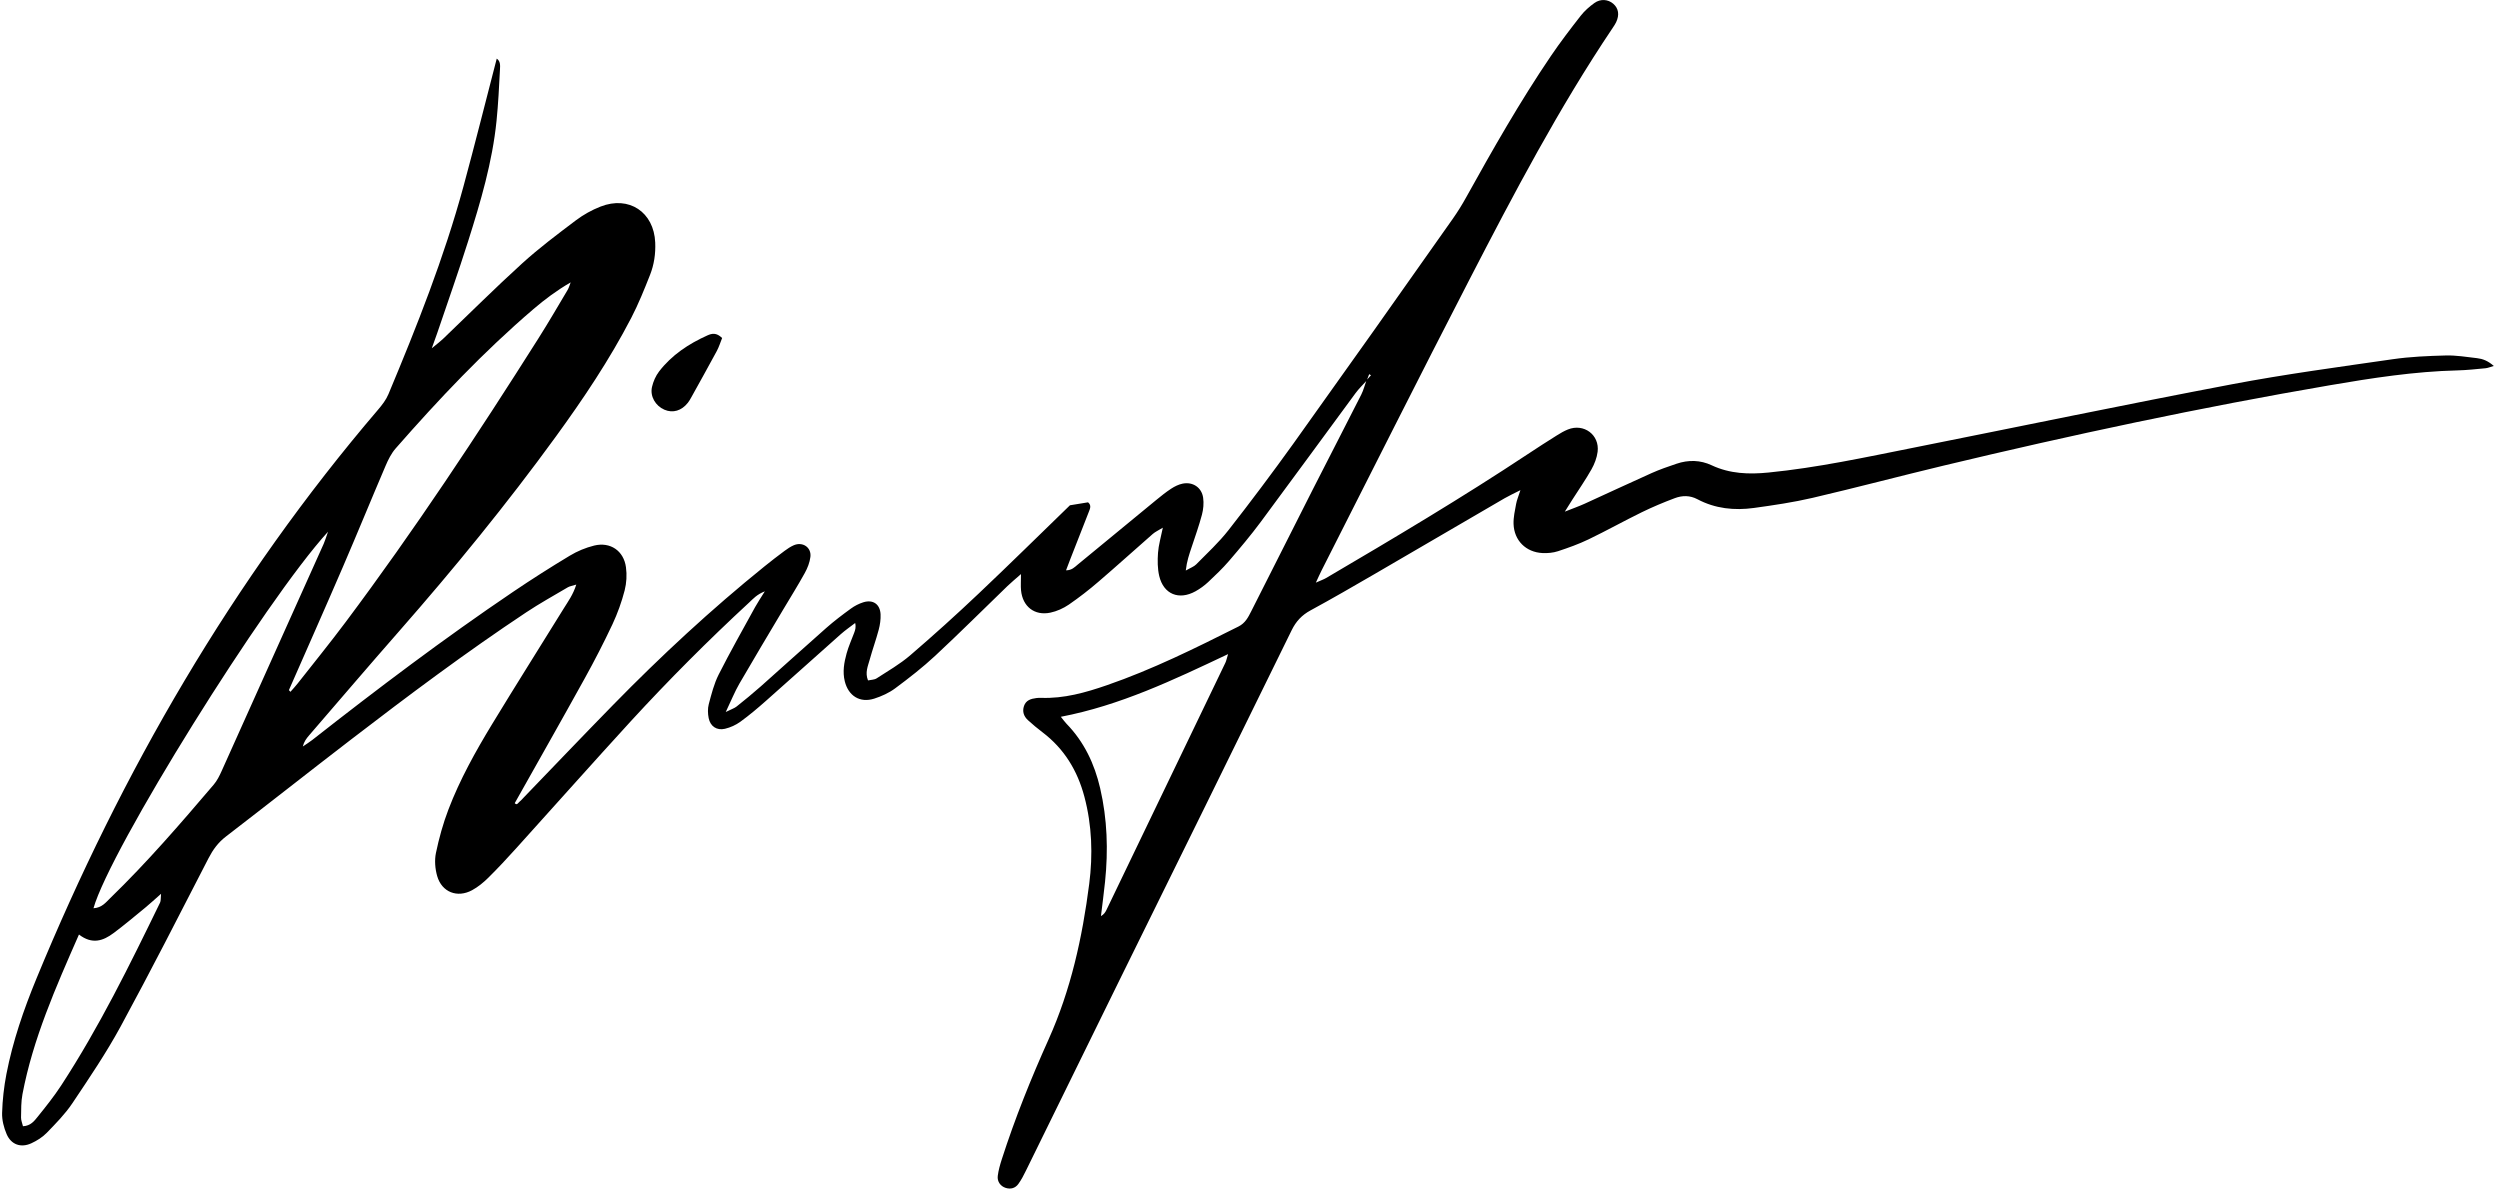<svg width="301" height="144" viewBox="0 0 301 144" fill="none" xmlns="http://www.w3.org/2000/svg">
<g clip-path="url(#clip0_4590_2886)">
<path d="M164.556 45.812C164.103 46.32 163.607 46.793 163.205 47.337C159.393 52.503 155.617 57.694 151.789 62.846C150.588 64.461 149.289 66.007 147.978 67.534C147.201 68.438 146.332 69.268 145.46 70.084C145 70.513 144.489 70.885 143.939 71.191C141.942 72.299 140.094 71.549 139.571 69.349C139.36 68.453 139.36 67.479 139.425 66.553C139.491 65.627 139.764 64.724 140.005 63.532C139.454 63.871 139.085 64.033 138.795 64.287C136.615 66.193 134.47 68.139 132.271 70.024C131.129 71.011 129.935 71.935 128.692 72.792C128.033 73.243 127.246 73.597 126.467 73.762C124.56 74.165 123.12 73.028 122.933 71.079C122.882 70.543 122.926 69.998 122.926 69.119C122.21 69.75 121.74 70.135 121.304 70.555C118.406 73.354 115.555 76.203 112.607 78.947C111.092 80.358 109.445 81.638 107.781 82.874C107.041 83.425 106.146 83.83 105.261 84.114C103.535 84.666 102.149 83.789 101.711 82.026C101.427 80.88 101.632 79.764 101.931 78.673C102.163 77.826 102.533 77.021 102.84 76.196C102.963 75.866 103.083 75.535 102.962 75.01C102.386 75.454 101.782 75.867 101.238 76.348C98.224 79.021 95.234 81.72 92.215 84.388C91.226 85.263 90.214 86.119 89.147 86.893C88.587 87.296 87.954 87.586 87.283 87.746C86.291 87.976 85.522 87.449 85.323 86.458C85.216 85.919 85.197 85.309 85.335 84.784C85.659 83.573 85.968 82.327 86.528 81.217C87.918 78.469 89.439 75.788 90.92 73.087C91.217 72.549 91.563 72.04 92.086 71.196C91.108 71.582 90.675 72.101 90.205 72.536C85.255 77.108 80.501 81.877 75.943 86.842C71.311 91.903 66.757 97.035 62.157 102.125C61.061 103.339 59.944 104.54 58.781 105.688C58.205 106.257 57.553 106.792 56.845 107.177C55.059 108.148 53.194 107.42 52.636 105.476C52.385 104.6 52.303 103.579 52.487 102.696C52.857 100.919 53.347 99.147 53.995 97.452C55.37 93.858 57.241 90.496 59.234 87.213C62.075 82.533 65.004 77.907 67.881 73.249C68.397 72.413 68.999 71.611 69.384 70.384C68.889 70.54 68.597 70.576 68.364 70.713C66.684 71.703 64.975 72.652 63.353 73.729C56.112 78.536 49.159 83.743 42.27 89.035C37.229 92.908 32.238 96.847 27.198 100.721C26.266 101.436 25.637 102.3 25.106 103.331C21.62 110.096 18.168 116.883 14.533 123.573C12.796 126.771 10.739 129.805 8.71 132.835C7.843 134.13 6.719 135.268 5.629 136.393C5.117 136.921 4.445 137.343 3.772 137.652C2.515 138.229 1.342 137.818 0.799 136.55C0.46 135.762 0.228 134.849 0.253 134.001C0.3 132.431 0.474 130.867 0.771 129.325C1.54 125.359 2.854 121.545 4.389 117.821C14.655 92.923 27.979 69.856 45.521 49.325C46.005 48.76 46.483 48.139 46.767 47.461C50.194 39.276 53.465 31.03 55.799 22.453C57.184 17.359 58.463 12.236 59.807 7.058C60.268 7.37 60.221 7.897 60.198 8.34C60.089 10.412 59.992 12.489 59.783 14.553C59.28 19.526 57.864 24.296 56.365 29.037C55.19 32.754 53.884 36.431 52.634 40.125C52.475 40.595 52.3 41.057 51.987 41.933C52.623 41.404 52.987 41.138 53.309 40.831C56.493 37.787 59.611 34.671 62.872 31.711C64.917 29.854 67.141 28.187 69.349 26.52C70.256 25.841 71.25 25.287 72.304 24.873C75.736 23.525 78.734 25.538 78.889 29.204C78.945 30.546 78.754 31.858 78.266 33.093C77.575 34.845 76.868 36.603 76.002 38.273C73.39 43.314 70.233 48.016 66.898 52.601C61.008 60.702 54.676 68.448 48.073 75.977C44.42 80.141 40.825 84.355 37.206 88.549C36.891 88.914 36.6 89.299 36.457 89.879C36.838 89.617 37.236 89.375 37.601 89.09C45.475 82.91 53.46 76.878 61.756 71.271C63.997 69.756 66.278 68.302 68.599 66.907C69.512 66.356 70.503 65.945 71.538 65.686C73.482 65.212 75.097 66.315 75.365 68.292C75.492 69.226 75.438 70.175 75.207 71.088C74.844 72.487 74.353 73.85 73.742 75.16C72.698 77.378 71.571 79.563 70.384 81.709C67.614 86.718 64.786 91.695 61.975 96.698C62.239 97.002 62.376 96.669 62.528 96.548C62.724 96.393 62.887 96.196 63.062 96.015C66.645 92.3 70.207 88.564 73.816 84.874C79.586 78.974 85.629 73.368 92.058 68.183C92.841 67.551 93.638 66.935 94.448 66.335C94.799 66.074 95.171 65.821 95.57 65.648C96.64 65.186 97.715 65.907 97.573 67.052C97.491 67.719 97.225 68.398 96.895 68.992C96.075 70.479 95.171 71.919 94.303 73.38C92.537 76.356 90.752 79.321 89.019 82.318C88.464 83.278 88.05 84.319 87.381 85.725C88.086 85.375 88.428 85.271 88.688 85.064C89.671 84.279 90.648 83.484 91.589 82.649C94.227 80.311 96.832 77.936 99.479 75.608C100.422 74.778 101.427 74.016 102.444 73.278C102.9 72.945 103.407 72.687 103.945 72.515C105.109 72.152 105.961 72.74 106.021 73.962C106.05 74.578 105.956 75.222 105.797 75.82C105.474 77.035 105.041 78.219 104.709 79.432C104.5 80.199 104.126 80.972 104.509 81.922C104.872 81.842 105.271 81.853 105.546 81.675C106.916 80.788 108.35 79.965 109.581 78.908C112.397 76.49 115.153 74.003 117.85 71.447C121.555 67.945 125.182 64.362 128.822 60.836L131.001 60.48C131.453 60.848 131.231 61.27 131.076 61.672C130.347 63.548 129.607 65.421 128.873 67.297C128.717 67.695 128.568 68.097 128.35 68.668C129.046 68.665 129.382 68.285 129.729 68C132.894 65.406 136.045 62.797 139.208 60.201C139.791 59.723 140.381 59.246 141.012 58.835C141.424 58.566 141.897 58.331 142.375 58.232C143.61 57.978 144.682 58.685 144.859 59.931C144.953 60.594 144.886 61.323 144.713 61.974C144.358 63.309 143.889 64.614 143.455 65.927C143.184 66.748 142.892 67.563 142.767 68.694C143.333 68.366 143.749 68.228 144.022 67.951C145.344 66.607 146.746 65.317 147.903 63.839C150.578 60.42 153.183 56.946 155.718 53.417C162.161 44.406 168.568 35.37 174.939 26.308C175.516 25.484 176.048 24.629 176.533 23.747C179.741 17.968 183.008 12.224 186.722 6.751C187.851 5.087 189.076 3.484 190.316 1.899C190.774 1.314 191.357 0.798 191.964 0.364C192.71 -0.172 193.616 -0.083 194.232 0.448C194.876 1.004 195.004 1.787 194.581 2.678C194.467 2.903 194.337 3.118 194.191 3.324C187.684 13.008 182.264 23.315 176.923 33.658C170.918 45.286 165.054 56.987 159.13 68.657C158.936 69.039 158.765 69.431 158.429 70.15C159.049 69.873 159.377 69.762 159.67 69.59C167.863 64.776 176.032 59.922 183.956 54.67C185.11 53.905 186.274 53.155 187.448 52.42C187.871 52.153 188.312 51.895 188.776 51.708C190.689 50.937 192.61 52.353 192.353 54.397C192.262 55.125 191.975 55.87 191.612 56.513C190.901 57.77 190.073 58.962 189.295 60.182C189.066 60.54 188.843 60.902 188.405 61.602C189.437 61.192 190.124 60.951 190.784 60.651C193.476 59.428 196.152 58.168 198.851 56.962C199.825 56.527 200.839 56.176 201.851 55.835C203.278 55.352 204.716 55.378 206.085 56.02C208.278 57.049 210.569 57.127 212.921 56.894C218.818 56.311 224.599 55.056 230.396 53.901C243.162 51.356 255.906 48.701 268.692 46.273C275.114 45.053 281.605 44.187 288.078 43.251C290.189 42.945 292.34 42.855 294.476 42.799C295.724 42.767 296.981 42.978 298.229 43.122C298.909 43.201 299.547 43.434 300.252 44.063C299.8 44.19 299.538 44.31 299.267 44.336C298.139 44.441 297.01 44.569 295.878 44.596C290.703 44.723 285.601 45.512 280.519 46.384C264.896 49.063 249.401 52.371 233.988 56.065C228.729 57.326 223.5 58.714 218.234 59.942C215.912 60.483 213.539 60.831 211.174 61.158C208.825 61.481 206.514 61.246 204.378 60.112C203.462 59.626 202.539 59.642 201.64 59.98C200.288 60.488 198.951 61.048 197.655 61.682C195.507 62.733 193.418 63.902 191.264 64.938C190.08 65.508 188.829 65.955 187.579 66.367C186.996 66.558 186.339 66.617 185.722 66.588C183.728 66.494 182.298 65.079 182.232 63.083C182.206 62.283 182.395 61.468 182.541 60.671C182.625 60.205 182.822 59.758 183.059 59.015C182.237 59.434 181.682 59.684 181.158 59.989C175.937 63.026 170.718 66.067 165.502 69.114C162.944 70.598 160.384 72.081 157.785 73.492C156.741 74.059 156.044 74.803 155.517 75.878C148.622 89.946 141.705 104.004 134.766 118.051C131.016 125.672 127.272 133.296 123.535 140.924C123.259 141.487 122.971 142.055 122.603 142.558C122.243 143.05 121.697 143.215 121.087 143.023C120.47 142.829 120.043 142.27 120.131 141.571C120.216 140.891 120.411 140.215 120.622 139.561C122.203 134.644 124.13 129.855 126.246 125.151C128.935 119.172 130.316 112.861 131.142 106.419C131.592 102.915 131.478 99.385 130.56 95.922C129.726 92.776 128.128 90.146 125.512 88.163C124.911 87.708 124.33 87.222 123.772 86.715C123.27 86.258 123.061 85.673 123.288 85.004C123.525 84.301 124.132 84.128 124.78 84.046C124.967 84.022 125.156 84.015 125.345 84.022C128.103 84.123 130.699 83.387 133.267 82.5C138.754 80.606 143.936 78.031 149.11 75.434C149.923 75.026 150.274 74.339 150.643 73.607C153.107 68.719 155.577 63.833 158.051 58.949C159.989 55.136 161.959 51.336 163.892 47.519C164.168 46.973 164.318 46.363 164.527 45.782L165.066 45.178L164.849 45.051C164.751 45.307 164.653 45.56 164.556 45.812ZM34.783 83.091C34.845 83.159 34.907 83.227 34.969 83.295C35.253 82.97 35.552 82.656 35.816 82.317C37.759 79.845 39.741 77.403 41.625 74.886C49.883 63.854 57.472 52.365 64.837 40.725C66.047 38.813 67.184 36.855 68.341 34.909C68.506 34.631 68.588 34.304 68.708 33.999C67.04 34.961 65.585 36.053 64.205 37.233C58.217 42.356 52.823 48.072 47.638 53.989C47.114 54.587 46.738 55.347 46.422 56.087C44.691 60.131 43.03 64.207 41.288 68.247C39.15 73.209 36.955 78.145 34.783 83.093V83.091ZM127.724 86.301C128.021 86.666 128.194 86.92 128.405 87.137C130.531 89.324 131.781 91.97 132.459 94.903C133.322 98.618 133.439 102.379 133.048 106.16C132.905 107.543 132.72 108.922 132.554 110.302C132.919 110.09 133.084 109.831 133.216 109.557C137.993 99.639 142.766 89.719 147.535 79.798C147.65 79.559 147.697 79.287 147.86 78.755C141.21 81.903 134.851 84.932 127.724 86.302V86.301ZM11.254 109.354C12.275 109.292 12.743 108.646 13.272 108.133C17.707 103.835 21.735 99.163 25.735 94.466C26.134 93.997 26.423 93.415 26.678 92.847C30.786 83.728 34.884 74.604 38.972 65.476C39.131 65.121 39.237 64.743 39.493 64.02C31.858 72.379 13.234 102.315 11.254 109.354ZM9.507 112.516C6.683 118.942 3.972 125.081 2.706 131.734C2.531 132.65 2.55 133.607 2.533 134.547C2.527 134.886 2.68 135.231 2.766 135.599C3.693 135.554 4.128 134.967 4.54 134.455C5.524 133.235 6.508 132.003 7.364 130.692C11.939 123.681 15.62 116.183 19.273 108.672C19.38 108.452 19.335 108.159 19.391 107.613C18.602 108.307 18.056 108.817 17.48 109.289C16.218 110.324 14.97 111.377 13.662 112.35C12.438 113.263 11.111 113.757 9.507 112.516Z" fill="black"/>
<path d="M86.944 40.698C86.728 41.233 86.568 41.769 86.309 42.251C85.298 44.128 84.257 45.989 83.224 47.853C83.107 48.075 82.974 48.287 82.824 48.488C82.061 49.46 81.012 49.767 79.998 49.33C78.925 48.867 78.239 47.724 78.502 46.582C78.653 45.93 78.946 45.256 79.352 44.727C80.877 42.742 82.91 41.401 85.17 40.384C85.69 40.151 86.249 40.008 86.944 40.698Z" fill="black"/>
</g>
<defs>
<clipPath id="clip0_4590_2886">
<rect width="300" height="143.101" fill="white" transform="translate(0.251)"/>
</clipPath>
</defs>
</svg>
